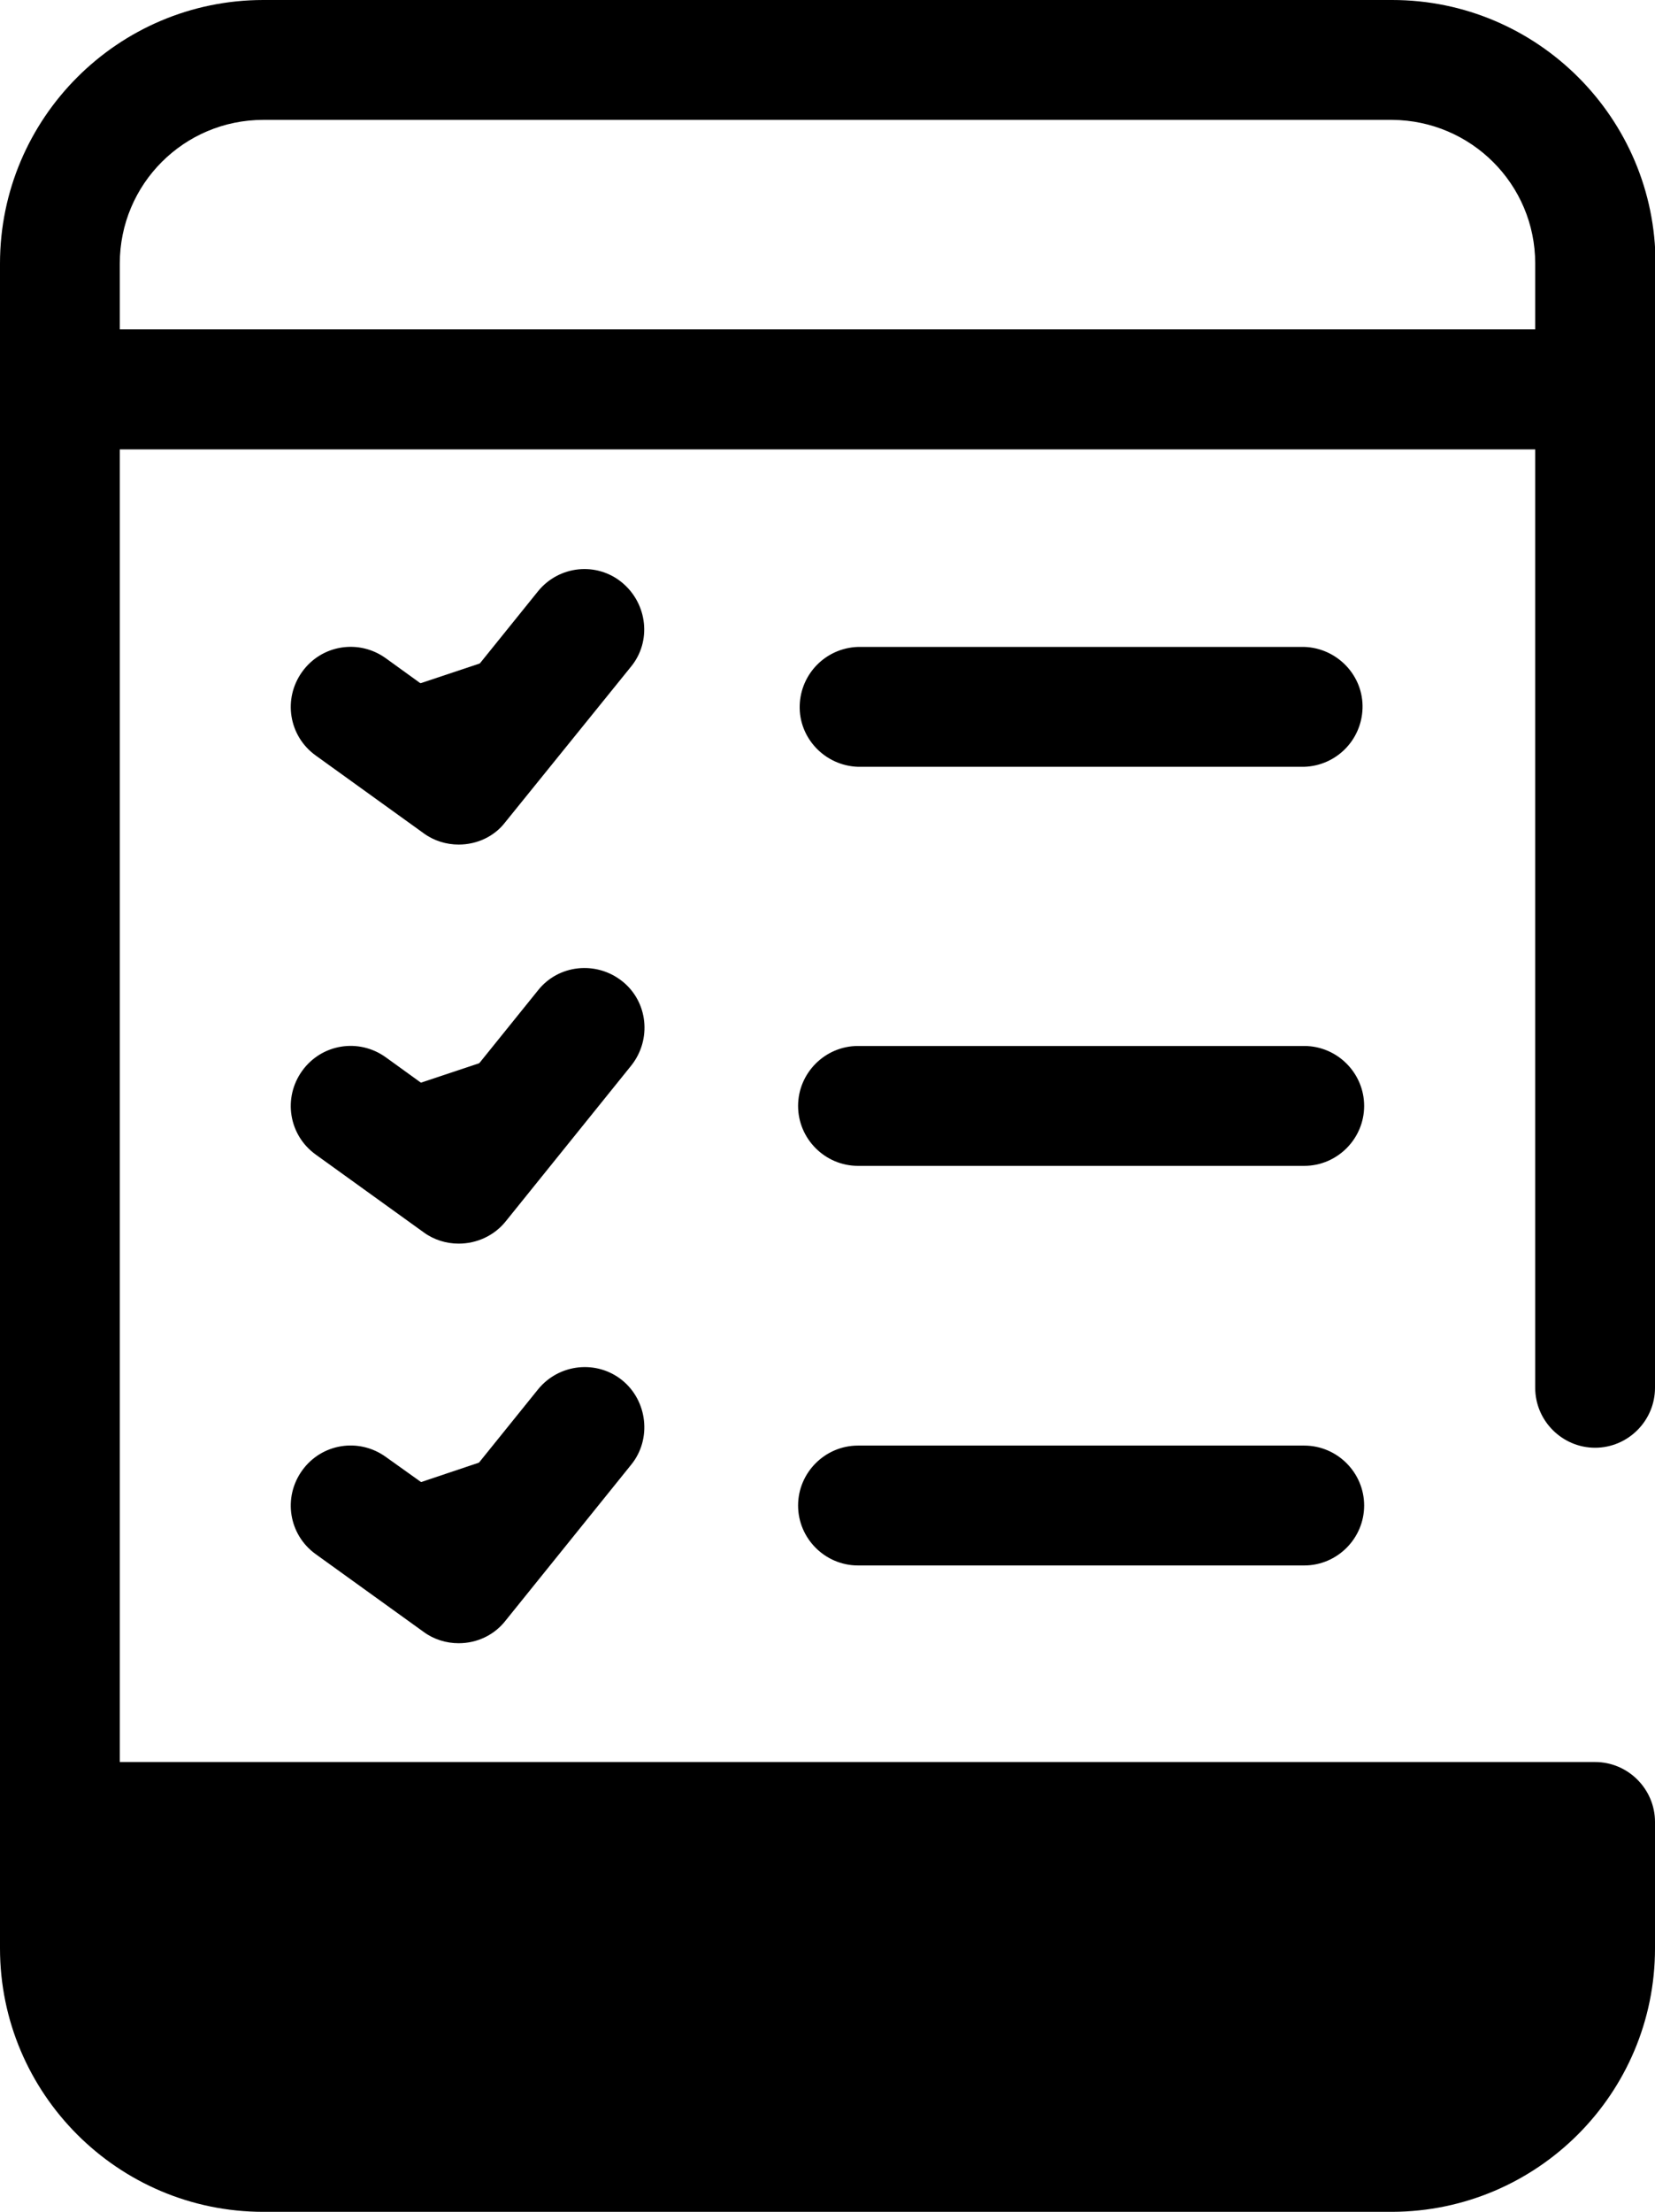 <svg xmlns="http://www.w3.org/2000/svg" viewBox="0 0 306.7 409.6" class="svg-inject icon-svg icon-svg-sm text-red mb-3"><path class="lineal-stroke" d="M11.1 348.5c-6.1 0-11.1-5-11.1-11.1V72.2C0 66 5 61.1 11.1 61.1h284.5c6.1 0 11.1 5 11.1 11.1V257c0 6.1-5 11.1-11.1 11.1s-11.1-5-11.1-11.1V83.2H22.2v254.2c0 6.2-5 11.2-11.1 11.1 0 .1 0 .1 0 0z"></path><path class="lineal-fill" d="M48.8 398.5H258c20.8 0 37.7-16.9 37.7-37.7v-23.4H11.1v23.4c0 20.8 16.9 37.7 37.7 37.7z"></path><path class="lineal-stroke" d="M258 409.6H48.8C21.9 409.6 0 387.7 0 360.8v-23.4c0-6.1 5-11.1 11.1-11.1h284.5c6.1 0 11.1 5 11.1 11.1v23.4c0 26.9-21.8 48.7-48.7 48.8zM22.2 348.5v12.3c0 14.7 11.9 26.6 26.6 26.6H258c14.7 0 26.6-11.9 26.6-26.6v-12.3H22.2zM295.6 83.2H11.1C5 83.2 0 78.3 0 72.2V48.8C0 21.9 21.9 0 48.8 0H258c26.9 0 48.8 21.9 48.8 48.8v23.4c0 6.1-5 11-11.2 11zM22.2 61h262.3V48.8c0-14.7-11.9-26.5-26.5-26.6H48.8c-14.7 0-26.6 11.9-26.6 26.6V61z"></path><path class="st2" d="M65.1 130.8L85 145.3l23.3-28.9"></path><path class="lineal-stroke" d="M85 156.4c-2.3 0-4.6-.7-6.5-2.1l-20-14.4c-5-3.6-6.1-10.5-2.5-15.5s10.5-6.1 15.5-2.5l11.5 8.3 16.7-20.7c3.9-4.8 10.9-5.5 15.6-1.6s5.5 10.9 1.6 15.6l-23.3 28.8c-2 2.6-5.2 4.1-8.6 4.1zM241.7 142H159c-6.1-.2-11-5.3-10.8-11.4.2-5.9 4.9-10.6 10.8-10.8h82.7c6.1.2 11 5.3 10.8 11.4-.2 5.9-4.9 10.6-10.8 10.8z"></path><path class="st2" d="M65.1 204.8L85 219.2l23.3-28.8"></path><path class="lineal-stroke" d="M85 230.3c-2.3 0-4.6-.7-6.5-2.1l-20-14.4c-5-3.6-6.1-10.5-2.5-15.5s10.5-6.1 15.5-2.5l11.5 8.3 16.7-20.7c3.8-4.8 10.8-5.5 15.6-1.7s5.5 10.8 1.7 15.6l-23.3 28.9c-2.1 2.6-5.3 4.1-8.7 4.1zm156.7-14.4H159c-6.1 0-11.1-5-11.1-11.1s5-11.1 11.1-11.1h82.7c6.1 0 11.1 5 11.1 11.1s-5 11.1-11.1 11.1z"></path><path class="st2" d="M65.1 278.8L85 293.2l23.3-28.9"></path><path class="lineal-stroke" d="M85 304.3c-2.3 0-4.6-.7-6.5-2.1l-20-14.4c-5-3.6-6.1-10.5-2.5-15.5s10.5-6.1 15.5-2.5L83 278l16.7-20.7c3.9-4.8 10.9-5.5 15.6-1.7s5.5 10.9 1.7 15.6l-23.3 28.9c-2.1 2.7-5.3 4.2-8.7 4.2zm156.7-14.4H159c-6.1 0-11.1-5-11.1-11.1s5-11.1 11.1-11.1h82.7c6.1 0 11.1 5 11.1 11.1s-5 11.1-11.1 11.1z"></path></svg>